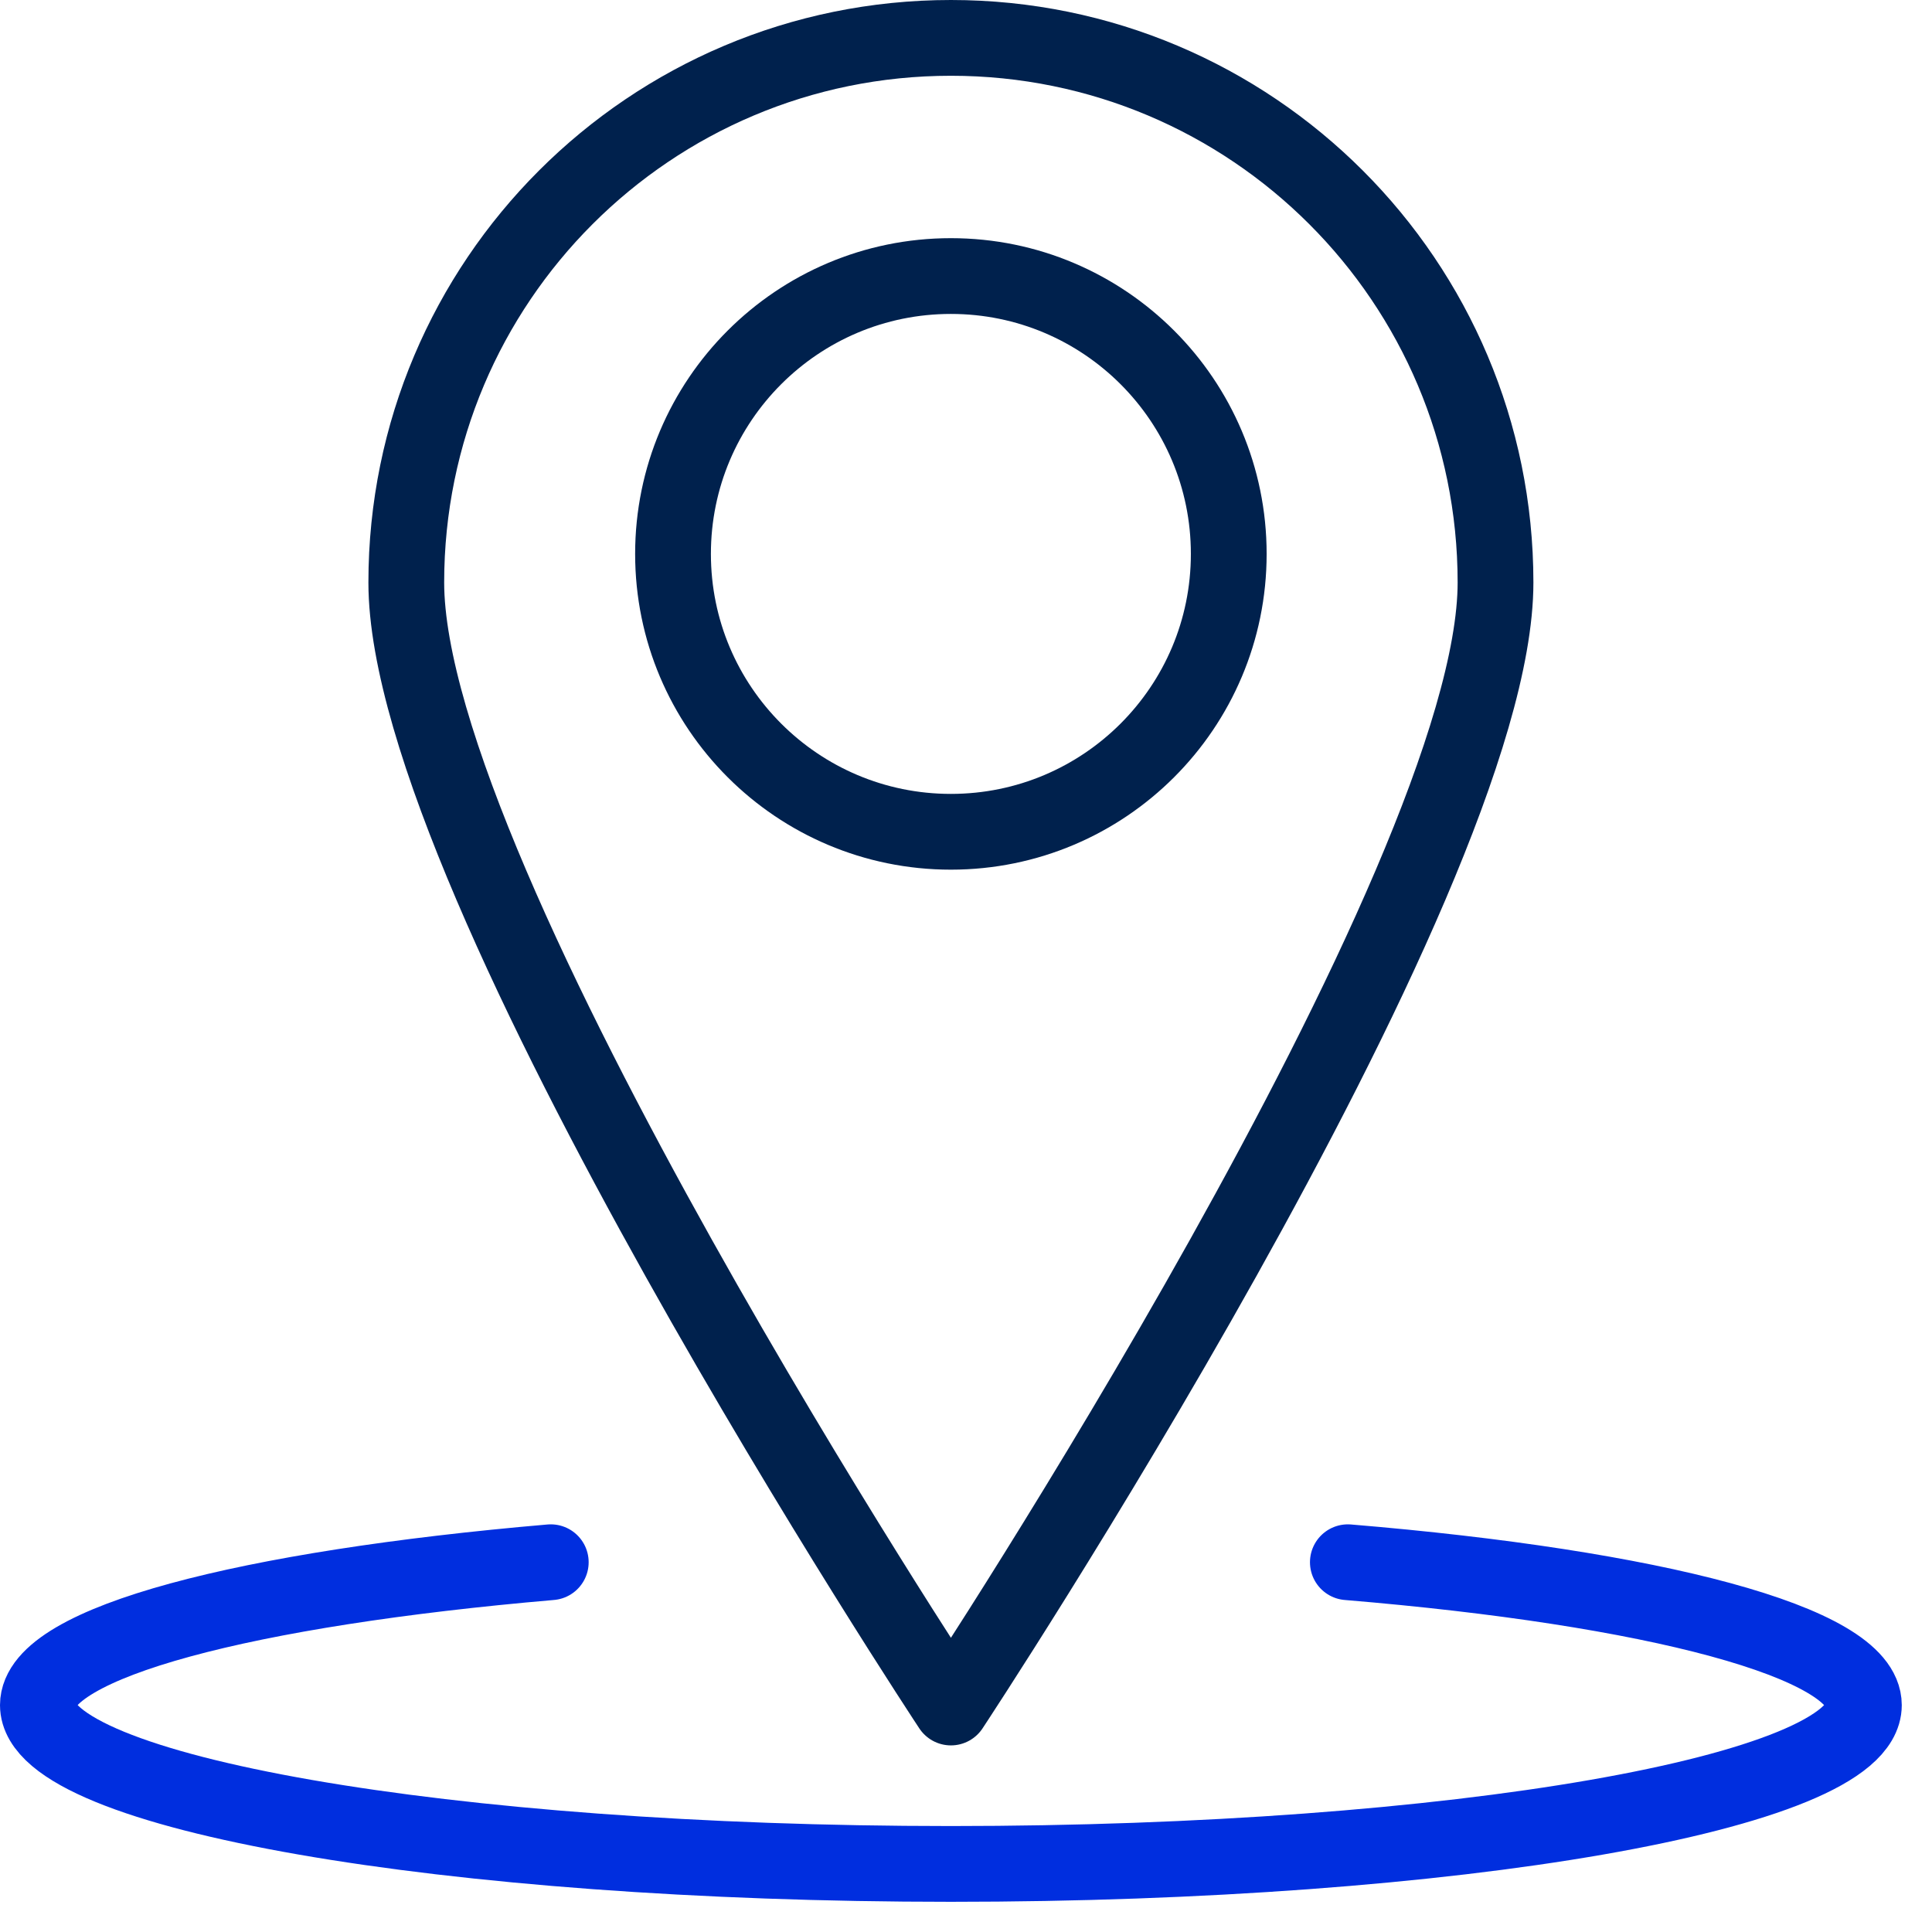 <?xml version="1.0" encoding="UTF-8"?>
<svg width="51" height="51" viewBox="0 0 51 51" fill="none" xmlns="http://www.w3.org/2000/svg">
<path d="M25.101 21.957C29.152 21.957 32.436 18.673 32.436 14.622C32.436 10.571 29.152 7.287 25.101 7.287C21.05 7.287 17.766 10.571 17.766 14.622C17.766 18.673 21.05 21.957 25.101 21.957Z" stroke="#00214D" stroke-width="2" stroke-linecap="round" stroke-linejoin="round"/>
<path d="M39.478 15.377C39.478 23.32 25.102 45.074 25.102 45.074C25.102 45.074 10.725 23.32 10.725 15.377C10.725 7.434 17.159 1 25.102 1C33.044 1 39.478 7.434 39.478 15.377Z" stroke="#00214D" stroke-width="2" stroke-linecap="round" stroke-linejoin="round"/>
<path d="M35.58 41.239C43.649 41.909 49.202 43.355 49.202 45.011C49.202 47.316 38.409 49.203 25.101 49.203C11.793 49.203 1 47.316 1 45.011C1 43.355 6.512 41.93 14.539 41.239" stroke="#002EDF" stroke-width="2" stroke-linecap="round" stroke-linejoin="round"/>
</svg>
